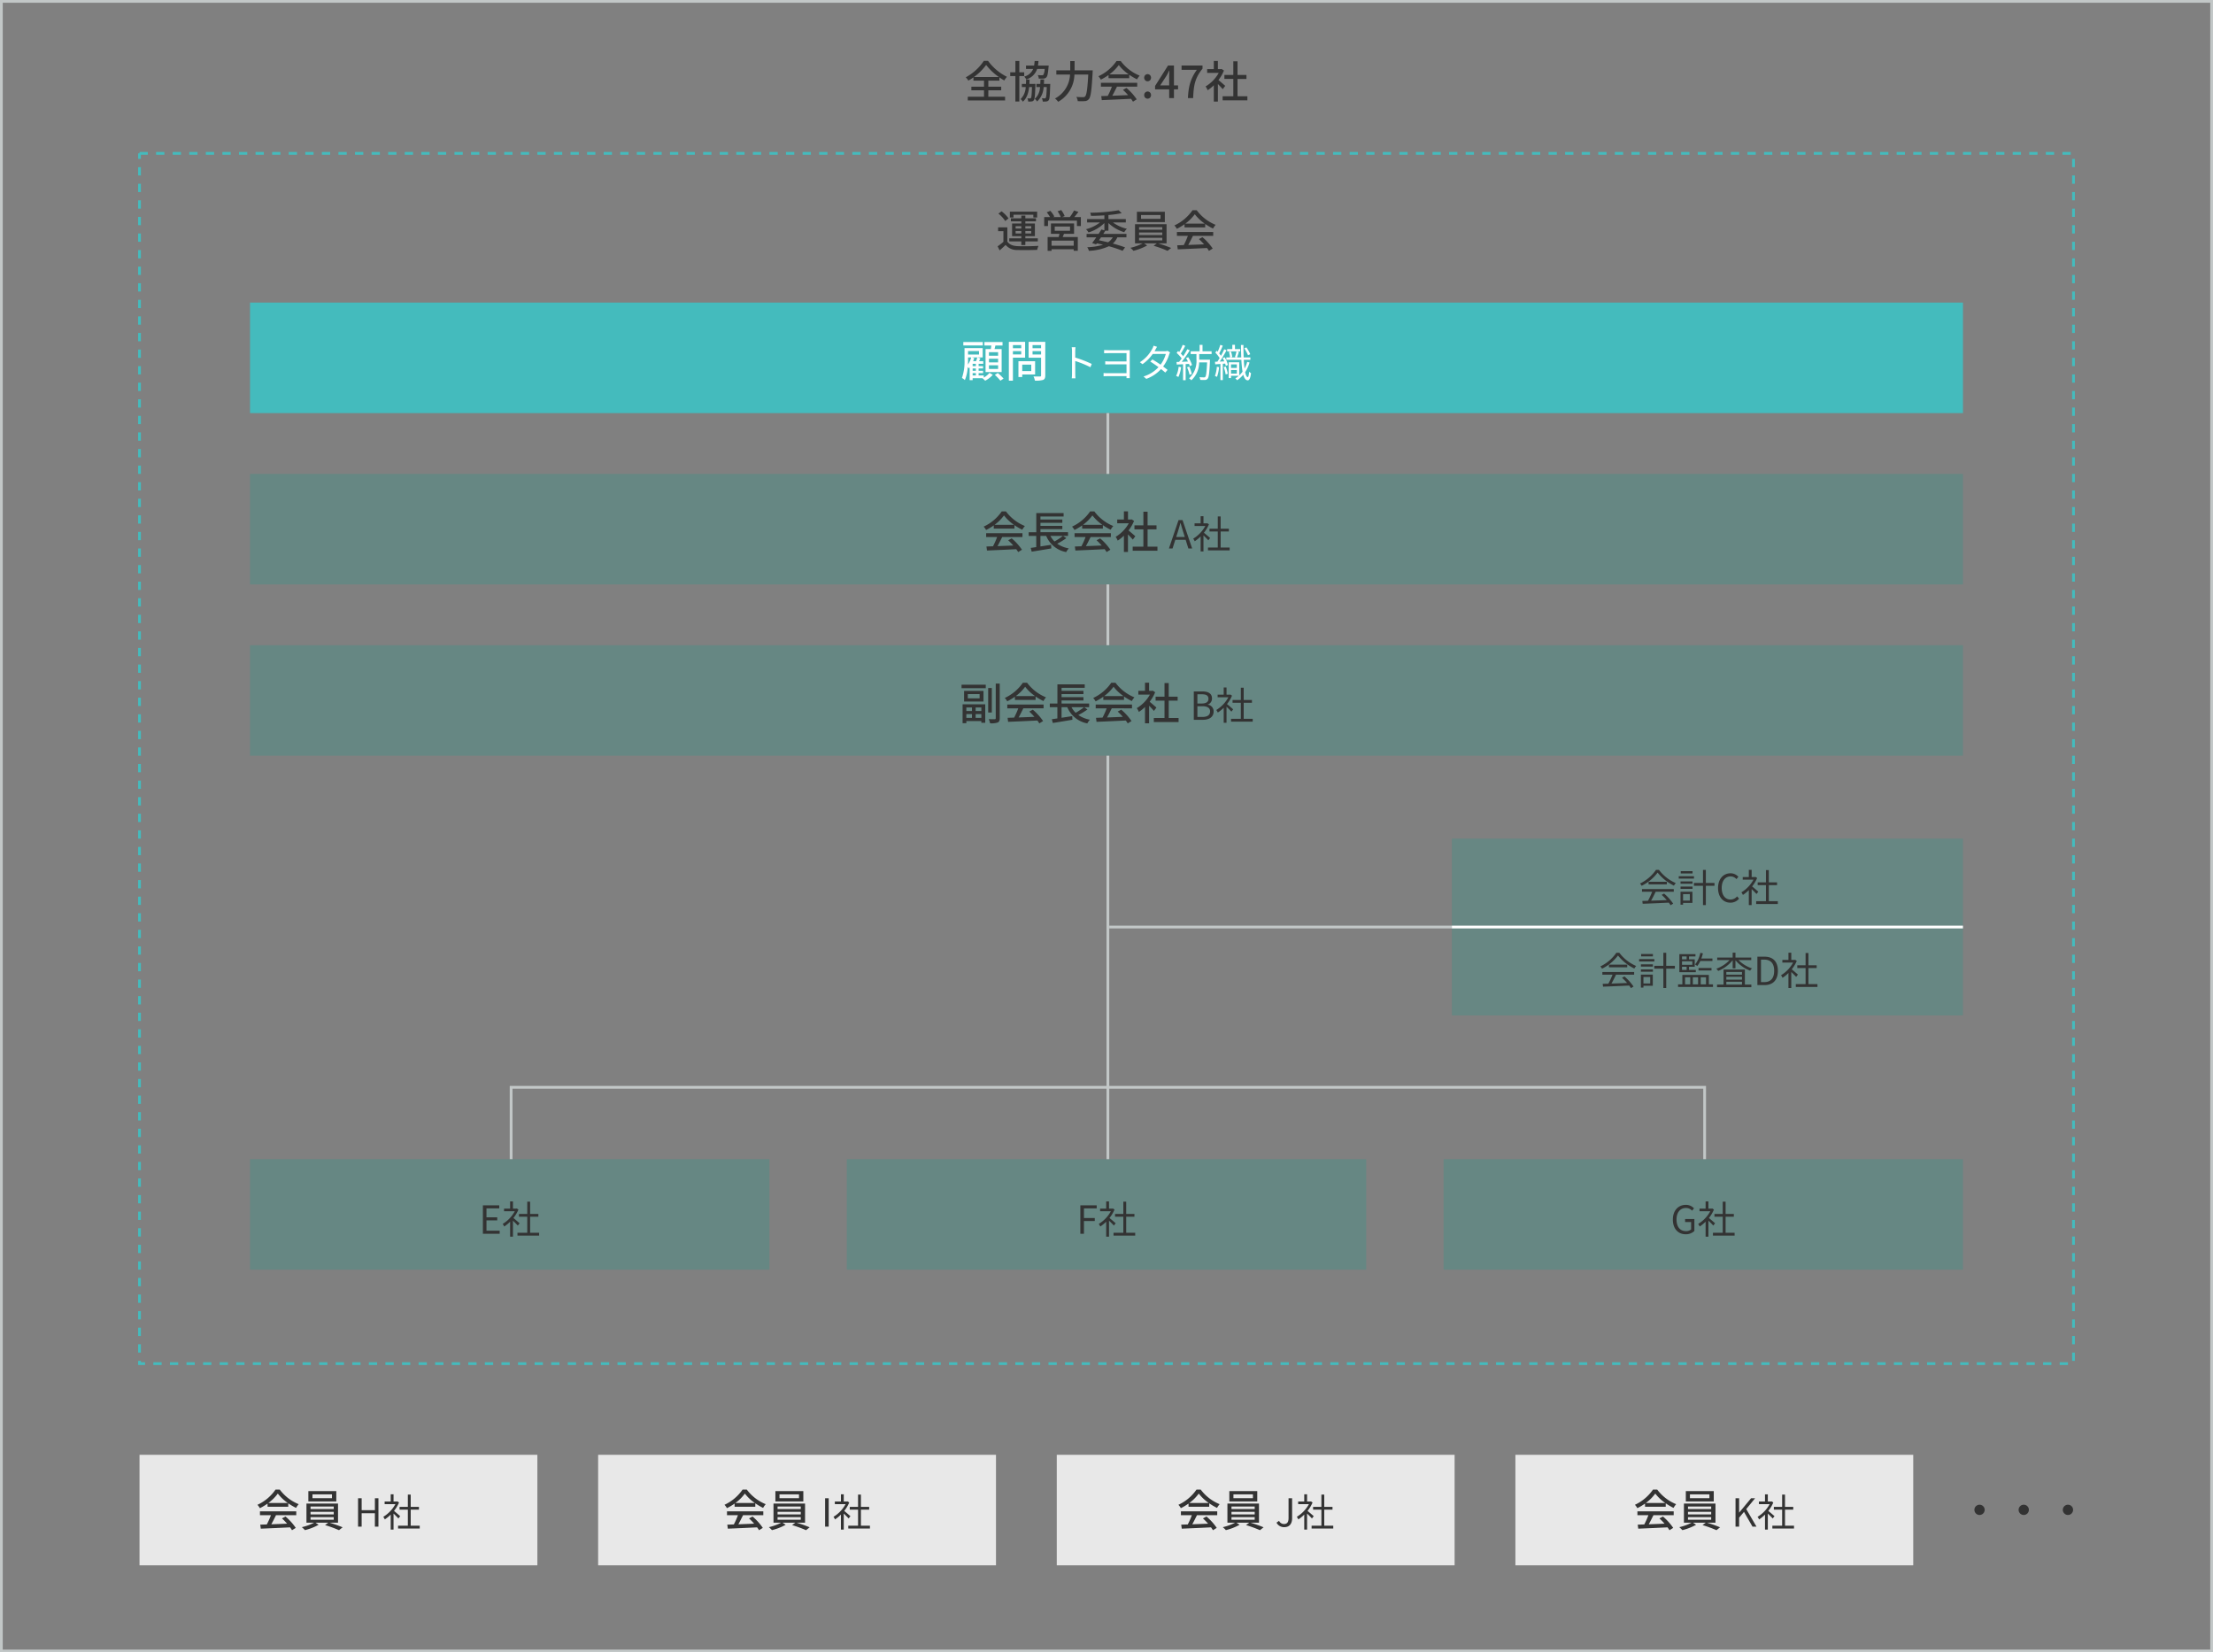 <svg xmlns="http://www.w3.org/2000/svg" width="801" height="598" viewBox="0 0 801 598">
  <rect x="0" y="0" width="801" height="598" fill="#808080" stroke="none"/>
  <g id="グループ_8012" data-name="グループ 8012" transform="translate(-20158.5 12976.5)">
    <rect id="長方形_4232" data-name="長方形 4232" width="620" height="40" transform="translate(20249 -12867)" fill="#44bbbd"/>
    <path id="パス_6777" data-name="パス 6777" d="M-39.232-7.76h-3.312V-9.04h3.312Zm0,2.4h-3.312V-6.672h3.312Zm0,2.384h-3.312V-4.3h3.312Zm-4.544-7.2V-1.84h5.824v-8.336h-2.576c.112-.4.208-.848.32-1.28h2.576V-12.72h-6.56v1.264h2.5c-.048.416-.112.864-.176,1.28Zm-.992-2.544h-7.056v1.232h7.056Zm-3.68,11.248h1.168v.848h-1.168Zm-.24-5.664h1.92A12.637,12.637,0,0,1-47.2-5.808h-1.072a10.438,10.438,0,0,0,.4-1.12Zm-1.424,0h1.152a9.067,9.067,0,0,1-1.2,2.576c.032-.672.048-1.312.048-1.872Zm3.968-2.32v1.264h-3.968V-9.456ZM-47.28-4h-1.168v-.832h1.168Zm0,1.68h-1.168v-.832h1.168Zm2.864,1.7h-1.872v-.848h1.616V-2.32h-1.616v-.832h1.616V-4h-1.616v-.832h1.68v-.976h-1.52c.16-.32.336-.672.512-1.008l-1.1-.32h1.9v-3.392h-6.576v4.1A18.369,18.369,0,0,1-52.32.288a4.581,4.581,0,0,1,1.056.768,14.472,14.472,0,0,0,1.04-4.7,5.435,5.435,0,0,1,.432.432c.08-.1.176-.208.256-.32V1.072h1.088v-.7h3.6l-.032.016a10.67,10.67,0,0,1,.96.9A9.994,9.994,0,0,0-41.152-.848l-1.2-.7a7.8,7.8,0,0,1-2.064,1.7Zm4-.208A17.274,17.274,0,0,1-38.4,1.28l1.136-.768A16.769,16.769,0,0,0-39.344-1.5ZM-30.864-11.6v1.12h-3.008V-11.6Zm-3.008,3.376v-1.2h3.008v1.2Zm4.416,1.168v-5.728h-5.888V1.264h1.472v-8.32Zm2.224,2.528v2.32H-30.5v-2.32ZM-25.84-.976v-4.8h-6.032V-.048H-30.5V-.976Zm-.928-7.232V-9.424h3.088v1.216Zm3.088-3.408v1.136h-3.088v-1.136Zm1.52-1.168h-6.032V-7.04h4.512v6.4c0,.288-.08.384-.384.4-.32,0-1.36.016-2.368-.032a5.169,5.169,0,0,1,.512,1.52A9.193,9.193,0,0,0-22.944.992c.576-.256.784-.72.784-1.616Zm9.678,11.552A12.336,12.336,0,0,1-12.58.42h1.358c-.056-.462-.084-1.218-.084-1.652,0-.406,0-2.52-.014-4.62A36.7,36.7,0,0,1-5.818-3.6l.476-1.19A44.746,44.746,0,0,0-11.32-7.1V-9.38c0-.42.056-1.022.1-1.456h-1.372a8.836,8.836,0,0,1,.112,1.456Zm11.62-8.6v1.176C-.54-8.666.454-8.694.9-8.694H7.244v3H1.07a14.528,14.528,0,0,1-1.526-.07V-4.62c.336,0,.938-.014,1.54-.014h6.16v3.192H.342c-.6,0-1.12-.028-1.4-.056v1.19C-.778-.336-.2-.364.356-.364H7.244c0,.294,0,.546-.014.714h1.2c0-.238-.014-.546-.014-.84V-8.946c0-.35,0-.644.014-.84-.238.014-.6.028-.994.028H.9C.454-9.758-.526-9.786-.862-9.828ZM18.3-10.99,17.03-11.4a5.056,5.056,0,0,1-.448,1.106,12.829,12.829,0,0,1-4.494,4.872l.938.728a15.272,15.272,0,0,0,3.71-3.71h4.732a11.7,11.7,0,0,1-1.9,3.878c-.98-.686-2.03-1.358-2.954-1.89l-.756.77c.9.56,1.96,1.288,2.968,2.016A12.281,12.281,0,0,1,13.4-.252l1.008.868A13.285,13.285,0,0,0,19.746-2.94c.574.462,1.106.9,1.526,1.274l.826-.966C21.65-3,21.09-3.43,20.5-3.864a14.092,14.092,0,0,0,2.184-4.354,4.6,4.6,0,0,1,.336-.756l-.924-.56a2.79,2.79,0,0,1-.924.14H17.38a4.7,4.7,0,0,0,.294-.5C17.814-10.15,18.066-10.626,18.3-10.99Zm7.812,7.21a10.061,10.061,0,0,1-.91,3.332,3.637,3.637,0,0,1,.812.392,12.321,12.321,0,0,0,.994-3.556ZM29.868-4.8a4.831,4.831,0,0,1,.266.8L30.96-4.4a11.967,11.967,0,0,0-1.386-2.842L28.8-6.9a13.09,13.09,0,0,1,.686,1.246c-.77.028-1.54.07-2.24.1a45.217,45.217,0,0,0,2.9-4.172l-.9-.392c-.392.756-.924,1.666-1.5,2.548A9.853,9.853,0,0,0,26.9-8.54a25.192,25.192,0,0,0,1.6-2.814l-.924-.35a19.109,19.109,0,0,1-1.246,2.6c-.14-.126-.28-.252-.42-.364l-.532.686a12.718,12.718,0,0,1,1.834,2A13.748,13.748,0,0,1,26.27-5.53c-.322.014-.644.028-.924.028l.084.938,2.282-.112V1.092h.938V-4.732Zm1.008,3.654a12.128,12.128,0,0,0-.938-2.688l-.784.252a13.943,13.943,0,0,1,.9,2.716Zm2.688-7.21h4.48V-9.366h-3.29V-11.7H33.7v2.338H30.47v1.008h2.086v1.946A8.528,8.528,0,0,1,29.9.434a5.533,5.533,0,0,1,.812.686,8.8,8.8,0,0,0,2.828-6.468h2.87c-.168,3.542-.35,4.914-.644,5.236a.592.592,0,0,1-.5.182C34.992.07,34.32.056,33.62,0a2.168,2.168,0,0,1,.308.98,15.431,15.431,0,0,0,1.75.028A1.161,1.161,0,0,0,36.63.532c.434-.518.616-2.03.812-6.384,0-.126.014-.476.014-.476H33.564v-2.03Zm18.466.042a14.067,14.067,0,0,0-1.386-2.464l-.77.322a16.577,16.577,0,0,1,1.344,2.52ZM39.934-3.78a12.052,12.052,0,0,1-.686,3.332,4.022,4.022,0,0,1,.742.35,13.208,13.208,0,0,0,.756-3.528Zm2.506.154a13.826,13.826,0,0,1,.686,2.632l.77-.238a14.287,14.287,0,0,0-.728-2.618Zm-.392-3.3a9.572,9.572,0,0,1,.574,1.2L41-5.642a44.677,44.677,0,0,0,2.45-4.1l-.84-.35c-.308.7-.728,1.54-1.176,2.352-.182-.266-.406-.56-.644-.854a29.17,29.17,0,0,0,1.3-2.8l-.9-.308A19.313,19.313,0,0,1,40.242-9.2c-.126-.14-.252-.266-.378-.392l-.476.7a12.587,12.587,0,0,1,1.568,1.974c-.28.476-.56.924-.826,1.3l-.868.042.084.938c.574-.042,1.2-.084,1.89-.14V1.064H42.1V-4.844l.84-.07a6.805,6.805,0,0,1,.224.826l.784-.322A10.578,10.578,0,0,0,42.79-7.2Zm3.024,5.642v-1.3h2.1v1.3Zm2.1-3.332v1.274h-2.1V-4.62Zm3.752-.924a10.515,10.515,0,0,1-.952,2.422c-.126-.9-.21-1.974-.28-3.164h2.394V-7.14H49.65c-.056-1.372-.084-2.9-.084-4.508h-.9c.028,1.61.056,3.122.112,4.508H47.228c.238-.518.476-1.316.714-2l-.84-.21H48.39v-.812H46.5v-1.554h-.966v1.554H43.672v.812h3.374a13.9,13.9,0,0,1-.56,2.058l.574.154H44.89l.6-.154A7.275,7.275,0,0,0,45.03-9.31l-.728.168a7.881,7.881,0,0,1,.42,2H43.364v.854h5.46a35.709,35.709,0,0,0,.42,4.3,8.435,8.435,0,0,1-1.2,1.344V-5.39H44.246V.322h.826V-.5h2.814a8.5,8.5,0,0,1-1.26.952,4.871,4.871,0,0,1,.658.658A10.357,10.357,0,0,0,49.5-.882c.364,1.274.868,2,1.61,2.03.49.014.952-.546,1.2-2.6a3.156,3.156,0,0,1-.686-.518C51.54-.756,51.358,0,51.134-.014c-.392-.028-.714-.672-.952-1.792A12.152,12.152,0,0,0,51.764-5.32Z" transform="translate(20559 -12840)" fill="#fff"/>
    <rect id="長方形_4229" data-name="長方形 4229" width="620" height="40" transform="translate(20249 -12805)" fill="#00a793" opacity="0.201"/>
    <path id="パス_6778" data-name="パス 6778" d="M-40.505-8.576A15.537,15.537,0,0,0-37.1-11.968a16.022,16.022,0,0,0,3.6,3.392Zm-.3,1.376h7.488V-8.448a20.076,20.076,0,0,0,2.832,1.664,7.243,7.243,0,0,1,.944-1.344,16.084,16.084,0,0,1-6.848-5.28h-1.536a16.181,16.181,0,0,1-6.544,5.5,5.42,5.42,0,0,1,.88,1.216,19.691,19.691,0,0,0,2.784-1.664Zm-2.752,3.056h3.968A27.245,27.245,0,0,1-41.081-.8l-2.368.08.192,1.456c2.72-.112,6.784-.288,10.592-.48a10.919,10.919,0,0,1,.7,1.04L-30.6.448a20.36,20.36,0,0,0-3.712-4.112l-1.28.688a23.325,23.325,0,0,1,1.856,1.9c-1.952.08-3.936.16-5.712.224.576-1.024,1.168-2.224,1.7-3.3h7.328V-5.536H-43.561Zm27.792-.416a21.991,21.991,0,0,1-3.056,2.016A8.435,8.435,0,0,1-20.313-4.56Zm.032,0h1.808V-5.888h-9.984v-1.12h7.92V-8.192h-7.92V-9.3h7.92V-10.48h-7.92v-1.1h8.384v-1.248h-9.888v6.944h-2.752V-4.56h2.736V-.5c-.736.112-1.424.208-2,.288l.352,1.36c1.9-.3,4.592-.736,7.1-1.168l-.08-1.312-3.856.592V-4.56h2.08A9.717,9.717,0,0,0-14.585,1.3a5.148,5.148,0,0,1,.944-1.328,10.771,10.771,0,0,1-4.208-1.7,24.411,24.411,0,0,0,3.312-2.016ZM-8.5-8.576A15.537,15.537,0,0,0-5.1-11.968,16.022,16.022,0,0,0-1.5-8.576Zm-.3,1.376h7.488V-8.448A20.076,20.076,0,0,0,1.511-6.784a7.243,7.243,0,0,1,.944-1.344,16.084,16.084,0,0,1-6.848-5.28H-5.929a16.181,16.181,0,0,1-6.544,5.5,5.42,5.42,0,0,1,.88,1.216A19.691,19.691,0,0,0-8.809-8.352Zm-2.752,3.056h3.968A27.245,27.245,0,0,1-9.081-.8l-2.368.08.192,1.456C-8.537.624-4.473.448-.665.256a10.919,10.919,0,0,1,.7,1.04L1.4.448A20.36,20.36,0,0,0-2.313-3.664l-1.28.688a23.325,23.325,0,0,1,1.856,1.9c-1.952.08-3.936.16-5.712.224.576-1.024,1.168-2.224,1.7-3.3H1.575V-5.536H-11.561Zm21.984-.288c-.368-.336-1.7-1.488-2.448-2.1a14.785,14.785,0,0,0,1.984-3.44l-.832-.56-.256.048h-1.1v-2.944H6.3v2.944H3.879v1.36H8.071a13.186,13.186,0,0,1-4.752,4.9,7.026,7.026,0,0,1,.736,1.376A14.1,14.1,0,0,0,6.3-4.64v5.9H7.767V-5.1c.656.656,1.376,1.424,1.744,1.888ZM14.871-.656V-6.928H18.1v-1.44H14.871V-13.3h-1.52v4.928H10.119v1.44h3.232V-.656H9.479V.816h8.96V-.656ZM25.729-5.74c.364-1.162.7-2.268,1.022-3.472h.056c.336,1.19.658,2.31,1.036,3.472l.49,1.568H25.225ZM22.593,0h1.316L24.9-3.136h3.752L29.635,0h1.372L27.521-10.276H26.079ZM37.5-3.794c-.35-.308-1.582-1.386-2.24-1.9a12.58,12.58,0,0,0,1.82-3.052l-.588-.392-.182.042H35.1v-2.6H34.073v2.6h-2.2v.952h3.892a12.144,12.144,0,0,1-4.382,4.592,4.709,4.709,0,0,1,.546.938,13.219,13.219,0,0,0,2.142-1.75V1.064H35.1v-5.8c.63.588,1.4,1.372,1.764,1.778ZM41.311-.35V-6.16h2.982V-7.168H41.311v-4.438H40.275v4.438h-3V-6.16h3V-.35H36.733V.672h7.84V-.35Z" transform="translate(20559 -12778)" fill="#333"/>
    <rect id="長方形_4230" data-name="長方形 4230" width="620" height="40" transform="translate(20249 -12743)" fill="#00a793" opacity="0.201"/>
    <path id="パス_6779" data-name="パス 6779" d="M-48.695-4.448v1.264h-2.032V-4.448ZM-45.3-3.184h-2.064V-4.448H-45.3ZM-47.367-.7v-1.36H-45.3V-.7Zm-3.36,0v-1.36h2.032V-.7Zm-1.36,1.92h1.36V.464H-45.3v.608h1.408V-5.616h-8.192Zm6.16-8.992H-50.2V-9.3h4.272Zm-5.616-2.688v3.84h7.024v-3.84Zm-.928-.976H-43.7V-12.7h-8.768Zm10.96-.064h-1.312v8.848h1.312Zm1.424-1.6V-.592c0,.288-.112.368-.384.384-.288,0-1.2.016-2.16-.032a6.365,6.365,0,0,1,.5,1.5A6.974,6.974,0,0,0-39.383.976c.528-.24.736-.672.736-1.568V-13.1Zm7.232,4.528a15.537,15.537,0,0,0,3.408-3.392,16.022,16.022,0,0,0,3.6,3.392Zm-.3,1.376h7.488V-8.448a20.076,20.076,0,0,0,2.832,1.664,7.243,7.243,0,0,1,.944-1.344,16.084,16.084,0,0,1-6.848-5.28h-1.536a16.181,16.181,0,0,1-6.544,5.5,5.42,5.42,0,0,1,.88,1.216,19.691,19.691,0,0,0,2.784-1.664Zm-2.752,3.056h3.968A27.245,27.245,0,0,1-33.431-.8L-35.8-.72l.192,1.456c2.72-.112,6.784-.288,10.592-.48a10.919,10.919,0,0,1,.7,1.04l1.36-.848a20.36,20.36,0,0,0-3.712-4.112l-1.28.688a23.325,23.325,0,0,1,1.856,1.9c-1.952.08-3.936.16-5.712.224.576-1.024,1.168-2.224,1.7-3.3h7.328V-5.536H-35.911ZM-8.119-4.56a21.991,21.991,0,0,1-3.056,2.016A8.435,8.435,0,0,1-12.663-4.56Zm.032,0h1.808V-5.888h-9.984v-1.12h7.92V-8.192h-7.92V-9.3h7.92V-10.48h-7.92v-1.1h8.384v-1.248h-9.888v6.944h-2.752V-4.56h2.736V-.5c-.736.112-1.424.208-2,.288l.352,1.36c1.9-.3,4.592-.736,7.1-1.168l-.08-1.312-3.856.592V-4.56h2.08A9.717,9.717,0,0,0-6.935,1.3,5.148,5.148,0,0,1-5.991-.032a10.771,10.771,0,0,1-4.208-1.7A24.411,24.411,0,0,0-6.887-3.744ZM-.855-8.576a15.537,15.537,0,0,0,3.408-3.392,16.022,16.022,0,0,0,3.6,3.392Zm-.3,1.376H6.329V-8.448A20.076,20.076,0,0,0,9.161-6.784a7.243,7.243,0,0,1,.944-1.344,16.084,16.084,0,0,1-6.848-5.28H1.721A16.181,16.181,0,0,1-4.823-7.9a5.42,5.42,0,0,1,.88,1.216A19.691,19.691,0,0,0-1.159-8.352ZM-3.911-4.144H.057A27.245,27.245,0,0,1-1.431-.8L-3.8-.72-3.607.736C-.887.624,3.177.448,6.985.256a10.919,10.919,0,0,1,.7,1.04L9.049.448A20.36,20.36,0,0,0,5.337-3.664l-1.28.688a23.325,23.325,0,0,1,1.856,1.9C3.961-.992,1.977-.912.2-.848c.576-1.024,1.168-2.224,1.7-3.3H9.225V-5.536H-3.911Zm21.984-.288c-.368-.336-1.7-1.488-2.448-2.1a14.785,14.785,0,0,0,1.984-3.44l-.832-.56-.256.048h-1.1v-2.944H13.945v2.944H11.529v1.36h4.192a13.186,13.186,0,0,1-4.752,4.9,7.026,7.026,0,0,1,.736,1.376,14.1,14.1,0,0,0,2.24-1.792v5.9h1.472V-5.1c.656.656,1.376,1.424,1.744,1.888ZM22.521-.656V-6.928h3.232v-1.44H22.521V-13.3H21v4.928H17.769v1.44H21V-.656H17.129V.816h8.96V-.656ZM31.6,0h3.276c2.3,0,3.892-.994,3.892-3.01a2.368,2.368,0,0,0-2.086-2.45v-.07a2.242,2.242,0,0,0,1.5-2.226c0-1.806-1.442-2.52-3.528-2.52H31.6Zm1.3-5.894V-9.24h1.582c1.6,0,2.422.448,2.422,1.652,0,1.036-.714,1.694-2.478,1.694Zm0,4.858V-4.914h1.792c1.792,0,2.8.588,2.8,1.862,0,1.386-1.036,2.016-2.8,2.016Zm12.95-2.758c-.35-.308-1.582-1.386-2.24-1.9a12.58,12.58,0,0,0,1.82-3.052l-.588-.392-.182.042H43.445v-2.6H42.423v2.6h-2.2v.952h3.892a12.144,12.144,0,0,1-4.382,4.592,4.709,4.709,0,0,1,.546.938,13.219,13.219,0,0,0,2.142-1.75V1.064h1.022v-5.8c.63.588,1.4,1.372,1.764,1.778ZM49.661-.35V-6.16h2.982V-7.168H49.661v-4.438H48.625v4.438h-3V-6.16h3V-.35H45.083V.672h7.84V-.35Z" transform="translate(20559 -12716)" fill="#333"/>
    <rect id="長方形_4231" data-name="長方形 4231" width="188" height="40" transform="translate(20465 -12557)" fill="#00a793" opacity="0.201"/>
    <path id="パス_6782" data-name="パス 6782" d="M-9.464,0h1.3V-4.606h3.92V-5.7h-3.92V-9.17h4.62v-1.106H-9.464ZM3.318-3.794C2.968-4.1,1.736-5.18,1.078-5.7A12.58,12.58,0,0,0,2.9-8.75L2.31-9.142,2.128-9.1H.91v-2.6H-.112v2.6h-2.2v.952H1.582A12.144,12.144,0,0,1-2.8-3.556a4.709,4.709,0,0,1,.546.938A13.22,13.22,0,0,0-.112-4.368V1.064H.91v-5.8c.63.588,1.4,1.372,1.764,1.778ZM7.126-.35V-6.16h2.982V-7.168H7.126v-4.438H6.09v4.438h-3V-6.16h3V-.35H2.548V.672h7.84V-.35Z" transform="translate(20559 -12530)" fill="#333"/>
    <rect id="長方形_4234" data-name="長方形 4234" width="188" height="40" transform="translate(20249 -12557)" fill="#00a793" opacity="0.201"/>
    <path id="パス_6783" data-name="パス 6783" d="M-9.716,0H-3.64V-1.106H-8.414V-4.844h3.892V-5.95H-8.414V-9.17h4.62v-1.106H-9.716ZM3.57-3.794C3.22-4.1,1.988-5.18,1.33-5.7A12.58,12.58,0,0,0,3.15-8.75l-.588-.392L2.38-9.1H1.162v-2.6H.14v2.6h-2.2v.952H1.834A12.144,12.144,0,0,1-2.548-3.556,4.709,4.709,0,0,1-2-2.618,13.22,13.22,0,0,0,.14-4.368V1.064H1.162v-5.8c.63.588,1.4,1.372,1.764,1.778ZM7.378-.35V-6.16H10.36V-7.168H7.378v-4.438H6.342v4.438h-3V-6.16h3V-.35H2.8V.672h7.84V-.35Z" transform="translate(20343 -12530)" fill="#333"/>
    <rect id="長方形_4224" data-name="長方形 4224" width="188" height="40" transform="translate(20681 -12557)" fill="#00a793" opacity="0.201"/>
    <path id="パス_6781" data-name="パス 6781" d="M-6.391.182a4.407,4.407,0,0,0,3.178-1.19V-5.32h-3.36v1.078H-4.4v2.688a2.815,2.815,0,0,1-1.848.6c-2.212,0-3.43-1.624-3.43-4.214,0-2.562,1.344-4.158,3.4-4.158a2.878,2.878,0,0,1,2.226.98l.7-.84a3.906,3.906,0,0,0-2.954-1.274c-2.716,0-4.7,2.016-4.7,5.334S-9.079.182-6.391.182ZM4.277-3.794C3.927-4.1,2.695-5.18,2.037-5.7A12.58,12.58,0,0,0,3.857-8.75l-.588-.392L3.087-9.1H1.869v-2.6H.847v2.6h-2.2v.952H2.541A12.144,12.144,0,0,1-1.841-3.556a4.709,4.709,0,0,1,.546.938A13.22,13.22,0,0,0,.847-4.368V1.064H1.869v-5.8c.63.588,1.4,1.372,1.764,1.778ZM8.085-.35V-6.16h2.982V-7.168H8.085v-4.438H7.049v4.438h-3V-6.16h3V-.35H3.507V.672h7.84V-.35Z" transform="translate(20775 -12530)" fill="#333"/>
    <rect id="長方形_4225" data-name="長方形 4225" width="144" height="40" transform="translate(20707 -12450)" fill="#e8e8e8"/>
    <rect id="長方形_4226" data-name="長方形 4226" width="144" height="40" transform="translate(20541 -12450)" fill="#e8e8e8"/>
    <rect id="長方形_4233" data-name="長方形 4233" width="144" height="40" transform="translate(20375 -12450)" fill="#e8e8e8"/>
    <rect id="長方形_4235" data-name="長方形 4235" width="144" height="40" transform="translate(20209 -12450)" fill="#e8e8e8"/>
    <path id="パス_6787" data-name="パス 6787" d="M-24.778-8.576a15.537,15.537,0,0,0,3.408-3.392,16.022,16.022,0,0,0,3.6,3.392Zm-.3,1.376h7.488V-8.448a20.076,20.076,0,0,0,2.832,1.664,7.243,7.243,0,0,1,.944-1.344,16.084,16.084,0,0,1-6.848-5.28H-22.2a16.181,16.181,0,0,1-6.544,5.5,5.42,5.42,0,0,1,.88,1.216,19.691,19.691,0,0,0,2.784-1.664Zm-2.752,3.056h3.968A27.245,27.245,0,0,1-25.354-.8l-2.368.08L-27.53.736c2.72-.112,6.784-.288,10.592-.48a10.919,10.919,0,0,1,.7,1.04l1.36-.848a20.36,20.36,0,0,0-3.712-4.112l-1.28.688a23.325,23.325,0,0,1,1.856,1.9c-1.952.08-3.936.16-5.712.224.576-1.024,1.168-2.224,1.7-3.3H-14.7V-5.536H-27.834ZM-1.77-10.3H-8.826V-11.68H-1.77ZM-.2-12.864H-10.314V-9.12H-.2ZM-9.53-3.44h8.4V-2.5h-8.4Zm0-1.92h8.4v.928h-8.4Zm0-1.92h8.4v.912h-8.4ZM.422-1.44V-8.352H-11V-1.44h2.8A18.734,18.734,0,0,1-12.682.192a8.964,8.964,0,0,1,1.12,1.072A20.145,20.145,0,0,0-6.6-.672L-7.754-1.44h4.672l-1.184.88A42.588,42.588,0,0,1,.774,1.28L2.086.24A47.7,47.7,0,0,0-2.682-1.44ZM7.678,0h1.3V-3.248l1.764-2.1L13.824,0h1.442l-3.71-6.356,3.206-3.92H13.306L9.022-5.11H8.98v-5.166h-1.3Zm14.1-3.794c-.35-.308-1.582-1.386-2.24-1.9a12.58,12.58,0,0,0,1.82-3.052l-.588-.392-.182.042H19.368v-2.6H18.346v2.6h-2.2v.952H20.04a12.144,12.144,0,0,1-4.382,4.592,4.709,4.709,0,0,1,.546.938,13.22,13.22,0,0,0,2.142-1.75V1.064h1.022v-5.8c.63.588,1.4,1.372,1.764,1.778ZM25.584-.35V-6.16h2.982V-7.168H25.584v-4.438H24.548v4.438h-3V-6.16h3V-.35H21.006V.672h7.84V-.35Z" transform="translate(20779 -12424)" fill="#333"/>
    <path id="パス_6788" data-name="パス 6788" d="M-16-7.936A1.857,1.857,0,0,0-17.856-6.08,1.857,1.857,0,0,0-16-4.224,1.857,1.857,0,0,0-14.144-6.08,1.857,1.857,0,0,0-16-7.936Zm16,0A1.857,1.857,0,0,0-1.856-6.08,1.857,1.857,0,0,0,0-4.224,1.857,1.857,0,0,0,1.856-6.08,1.857,1.857,0,0,0,0-7.936Zm16,0A1.857,1.857,0,0,0,14.144-6.08,1.857,1.857,0,0,0,16-4.224,1.857,1.857,0,0,0,17.856-6.08,1.857,1.857,0,0,0,16-7.936Z" transform="translate(20891 -12424)" fill="#333"/>
    <path id="パス_6786" data-name="パス 6786" d="M-24.008-8.576A15.537,15.537,0,0,0-20.6-11.968,16.022,16.022,0,0,0-17-8.576Zm-.3,1.376h7.488V-8.448a20.076,20.076,0,0,0,2.832,1.664,7.243,7.243,0,0,1,.944-1.344,16.084,16.084,0,0,1-6.848-5.28h-1.536a16.181,16.181,0,0,1-6.544,5.5,5.42,5.42,0,0,1,.88,1.216,19.691,19.691,0,0,0,2.784-1.664Zm-2.752,3.056H-23.1A27.245,27.245,0,0,1-24.584-.8l-2.368.08L-26.76.736c2.72-.112,6.784-.288,10.592-.48a10.919,10.919,0,0,1,.7,1.04L-14.1.448a20.36,20.36,0,0,0-3.712-4.112l-1.28.688a23.325,23.325,0,0,1,1.856,1.9c-1.952.08-3.936.16-5.712.224.576-1.024,1.168-2.224,1.7-3.3h7.328V-5.536H-27.064ZM-1-10.3H-8.056V-11.68H-1Zm1.568-2.56H-9.544V-9.12H.568ZM-8.76-3.44h8.4V-2.5h-8.4Zm0-1.92h8.4v.928h-8.4Zm0-1.92h8.4v.912h-8.4ZM1.192-1.44V-8.352H-10.232V-1.44h2.8A18.734,18.734,0,0,1-11.912.192a8.964,8.964,0,0,1,1.12,1.072A20.145,20.145,0,0,0-5.832-.672L-6.984-1.44h4.672L-3.5-.56a42.588,42.588,0,0,1,5.04,1.84L2.856.24A47.7,47.7,0,0,0-1.912-1.44ZM10.366.182c2,0,2.814-1.428,2.814-3.192v-7.266H11.892v7.14c0,1.554-.546,2.184-1.652,2.184A1.939,1.939,0,0,1,8.462-2.1l-.924.658A3.026,3.026,0,0,0,10.366.182Zm10.64-3.976c-.35-.308-1.582-1.386-2.24-1.9a12.58,12.58,0,0,0,1.82-3.052L20-9.142l-.182.042H18.6v-2.6H17.576v2.6h-2.2v.952H19.27a12.144,12.144,0,0,1-4.382,4.592,4.709,4.709,0,0,1,.546.938,13.22,13.22,0,0,0,2.142-1.75V1.064H18.6v-5.8c.63.588,1.4,1.372,1.764,1.778ZM24.814-.35V-6.16H27.8V-7.168H24.814v-4.438H23.778v4.438h-3V-6.16h3V-.35H20.236V.672h7.84V-.35Z" transform="translate(20613 -12424)" fill="#333"/>
    <path id="パス_6785" data-name="パス 6785" d="M-22.307-8.576A15.537,15.537,0,0,0-18.9-11.968a16.022,16.022,0,0,0,3.6,3.392Zm-.3,1.376h7.488V-8.448a20.076,20.076,0,0,0,2.832,1.664,7.243,7.243,0,0,1,.944-1.344,16.084,16.084,0,0,1-6.848-5.28h-1.536a16.181,16.181,0,0,1-6.544,5.5,5.42,5.42,0,0,1,.88,1.216,19.691,19.691,0,0,0,2.784-1.664Zm-2.752,3.056H-21.4A27.245,27.245,0,0,1-22.883-.8l-2.368.08.192,1.456c2.72-.112,6.784-.288,10.592-.48a10.919,10.919,0,0,1,.7,1.04L-12.4.448a20.36,20.36,0,0,0-3.712-4.112l-1.28.688a23.325,23.325,0,0,1,1.856,1.9c-1.952.08-3.936.16-5.712.224.576-1.024,1.168-2.224,1.7-3.3h7.328V-5.536H-25.363ZM.7-10.3H-6.355V-11.68H.7Zm1.568-2.56H-7.843V-9.12H2.269ZM-7.059-3.44h8.4V-2.5h-8.4Zm0-1.92h8.4v.928h-8.4Zm0-1.92h8.4v.912h-8.4ZM2.893-1.44V-8.352H-8.531V-1.44h2.8A18.734,18.734,0,0,1-10.211.192a8.964,8.964,0,0,1,1.12,1.072A20.145,20.145,0,0,0-4.131-.672L-5.283-1.44H-.611L-1.8-.56a42.588,42.588,0,0,1,5.04,1.84L4.557.24A47.7,47.7,0,0,0-.211-1.44ZM10.149,0h1.3V-10.276h-1.3Zm9.156-3.794c-.35-.308-1.582-1.386-2.24-1.9a12.58,12.58,0,0,0,1.82-3.052L18.3-9.142l-.182.042H16.9v-2.6H15.875v2.6h-2.2v.952h3.892a12.144,12.144,0,0,1-4.382,4.592,4.709,4.709,0,0,1,.546.938,13.22,13.22,0,0,0,2.142-1.75V1.064H16.9v-5.8c.63.588,1.4,1.372,1.764,1.778ZM23.113-.35V-6.16h2.982V-7.168H23.113v-4.438H22.077v4.438h-3V-6.16h3V-.35H18.535V.672h7.84V-.35Z" transform="translate(20447 -12424)" fill="#333"/>
    <path id="パス_6784" data-name="パス 6784" d="M-25.352-8.576a15.537,15.537,0,0,0,3.408-3.392,16.022,16.022,0,0,0,3.6,3.392Zm-.3,1.376h7.488V-8.448a20.076,20.076,0,0,0,2.832,1.664,7.243,7.243,0,0,1,.944-1.344,16.084,16.084,0,0,1-6.848-5.28h-1.536A16.181,16.181,0,0,1-29.32-7.9a5.42,5.42,0,0,1,.88,1.216,19.691,19.691,0,0,0,2.784-1.664Zm-2.752,3.056h3.968A27.245,27.245,0,0,1-25.928-.8L-28.3-.72-28.1.736c2.72-.112,6.784-.288,10.592-.48a10.919,10.919,0,0,1,.7,1.04l1.36-.848A20.36,20.36,0,0,0-19.16-3.664l-1.28.688a23.325,23.325,0,0,1,1.856,1.9c-1.952.08-3.936.16-5.712.224.576-1.024,1.168-2.224,1.7-3.3h7.328V-5.536H-28.408ZM-2.344-10.3H-9.4V-11.68h7.056Zm1.568-2.56H-10.888V-9.12H-.776ZM-10.1-3.44h8.4V-2.5h-8.4Zm0-1.92h8.4v.928h-8.4Zm0-1.92h8.4v.912h-8.4ZM-.152-1.44V-8.352H-11.576V-1.44h2.8A18.734,18.734,0,0,1-13.256.192a8.964,8.964,0,0,1,1.12,1.072A20.145,20.145,0,0,0-7.176-.672L-8.328-1.44h4.672L-4.84-.56A42.588,42.588,0,0,1,.2,1.28L1.512.24A47.7,47.7,0,0,0-3.256-1.44ZM7.1,0h1.3V-4.844h4.788V0h1.288V-10.276H13.194v4.312H8.406v-4.312H7.1ZM22.35-3.794C22-4.1,20.768-5.18,20.11-5.7A12.58,12.58,0,0,0,21.93-8.75l-.588-.392L21.16-9.1H19.942v-2.6H18.92v2.6h-2.2v.952h3.892a12.144,12.144,0,0,1-4.382,4.592,4.709,4.709,0,0,1,.546.938,13.22,13.22,0,0,0,2.142-1.75V1.064h1.022v-5.8c.63.588,1.4,1.372,1.764,1.778ZM26.158-.35V-6.16H29.14V-7.168H26.158v-4.438H25.122v4.438h-3V-6.16h3V-.35H21.58V.672h7.84V-.35Z" transform="translate(20281 -12424)" fill="#333"/>
    <rect id="長方形_4227" data-name="長方形 4227" width="185" height="64" transform="translate(20684 -12673)" fill="#00a793" opacity="0.196"/>
    <path id="パス_6780" data-name="パス 6780" d="M-24.178-3.766H-20.5A26.422,26.422,0,0,1-22.008-.5c-.756.028-1.456.042-2.058.056l.14,1.022c2.394-.084,6.02-.238,9.45-.406a8.76,8.76,0,0,1,.644.938l.938-.574a18.645,18.645,0,0,0-3.29-3.654l-.882.476a21.516,21.516,0,0,1,1.848,1.89c-1.96.084-3.934.154-5.67.21.56-.98,1.162-2.184,1.652-3.22h6.566v-.966H-24.178Zm2.38-3.626v.952h6.622v-.952Zm2.688-4.3a14.707,14.707,0,0,1-5.8,4.942,3.271,3.271,0,0,1,.6.826A16.014,16.014,0,0,0-18.522-10.7a17.162,17.162,0,0,0,5.908,4.718,5.577,5.577,0,0,1,.672-.924,15.083,15.083,0,0,1-6.1-4.788Zm13.23.462h-4.27v.84h4.27Zm.518,1.834h-5.516v.854h5.516Zm-1.5,6.468V-.574H-9.31V-2.926Zm.938-.854h-4.312V.91h.924V.266h3.388Zm-4.3-1.036h4.34v-.84h-4.34Zm0-1.862h4.34V-7.5h-4.34Zm12.292-.28H-1.064v-4.718H-2.1v4.718H-5.376v1.022H-2.1v7h1.036v-7H2.072ZM7.812.182a3.967,3.967,0,0,0,3.15-1.47L10.248-2.1A3.119,3.119,0,0,1,7.868-.952c-1.96,0-3.192-1.624-3.192-4.214,0-2.562,1.288-4.158,3.234-4.158a2.8,2.8,0,0,1,2.1.98l.7-.84A3.8,3.8,0,0,0,7.9-10.458c-2.6,0-4.55,2.016-4.55,5.334S5.264.182,7.812.182ZM17.92-3.794c-.35-.308-1.582-1.386-2.24-1.9A12.58,12.58,0,0,0,17.5-8.75l-.588-.392L16.73-9.1H15.512v-2.6H14.49v2.6h-2.2v.952h3.892A12.144,12.144,0,0,1,11.8-3.556a4.709,4.709,0,0,1,.546.938,13.22,13.22,0,0,0,2.142-1.75V1.064h1.022v-5.8c.63.588,1.4,1.372,1.764,1.778ZM21.728-.35V-6.16H24.71V-7.168H21.728v-4.438H20.692v4.438h-3V-6.16h3V-.35H17.15V.672h7.84V-.35ZM-38.521,26.234h3.682A26.422,26.422,0,0,1-36.351,29.5c-.756.028-1.456.042-2.058.056l.14,1.022c2.394-.084,6.02-.238,9.45-.406a8.759,8.759,0,0,1,.644.938l.938-.574a18.646,18.646,0,0,0-3.29-3.654l-.882.476a21.516,21.516,0,0,1,1.848,1.89c-1.96.084-3.934.154-5.67.21.56-.98,1.162-2.184,1.652-3.22h6.566v-.966H-38.521Zm2.38-3.626v.952h6.622v-.952Zm2.688-4.3a14.708,14.708,0,0,1-5.8,4.942,3.271,3.271,0,0,1,.6.826A16.014,16.014,0,0,0-32.865,19.3a17.162,17.162,0,0,0,5.908,4.718,5.577,5.577,0,0,1,.672-.924,15.083,15.083,0,0,1-6.1-4.788Zm13.23.462h-4.27v.84h4.27Zm.518,1.834h-5.516v.854H-19.7Zm-1.5,6.468v2.352h-2.45V27.074Zm.938-.854h-4.312v4.69h.924v-.644h3.388Zm-4.3-1.036h4.34v-.84h-4.34Zm0-1.862h4.34V22.5h-4.34Zm12.292-.28h-3.136V18.324h-1.036v4.718h-3.276v1.022h3.276v7h1.036v-7h3.136Zm13.594-1.75v-.91H-2.695a15.712,15.712,0,0,0,.56-1.848l-.924-.2a9.78,9.78,0,0,1-1.9,4.2,5.979,5.979,0,0,1,.784.574,9.366,9.366,0,0,0,1.106-1.82Zm-.336,3.43v-.9h-4.7v.9ZM-9.695,23.378h1.68V24.5h-1.68Zm1.68-3.738v1.036h-1.68V19.64Zm2.058,3.024H-9.695V21.4h3.738ZM-4.7,24.5H-7.161v-1.12h2.072v-2.7H-7.161V19.64h2.338v-.826h-5.824v6.524H-4.7Zm-3.892,2.674h1.876v2.576H-8.589Zm4.718,0v2.576h-1.9V27.172Zm2.87,0v2.576H-2.919V27.172ZM.021,29.748v-3.43h-9.59v3.43h-1.554v.924H1.519v-.924Zm6.328-.938h5.67v1.022H6.349Zm5.67-3.556v.994H6.349v-.994Zm0,2.786H6.349V27.018h5.67Zm1.05-3.668H5.341v5.46H2.989v.938H15.407v-.938H13.069Zm2.3-3.4v-.924H9.653V18.282H8.645v1.764h-5.6v.924h4.48a12.179,12.179,0,0,1-4.788,3.108,3.987,3.987,0,0,1,.658.812A13.077,13.077,0,0,0,8.645,21v2.94H9.653V21.012a12.809,12.809,0,0,0,5.306,3.78,3.222,3.222,0,0,1,.686-.826,12.465,12.465,0,0,1-4.9-3ZM17.591,30h2.632c3.094,0,4.788-1.918,4.788-5.166s-1.694-5.11-4.844-5.11H17.591Zm1.3-1.064V20.788h1.162c2.422,0,3.612,1.442,3.612,4.046s-1.19,4.1-3.612,4.1Zm13.37-2.73c-.35-.308-1.582-1.386-2.24-1.9a12.58,12.58,0,0,0,1.82-3.052l-.588-.392-.182.042H29.855V18.3H28.833v2.6h-2.2v.952h3.892a12.144,12.144,0,0,1-4.382,4.592,4.709,4.709,0,0,1,.546.938,13.22,13.22,0,0,0,2.142-1.75v5.432h1.022v-5.8c.63.588,1.4,1.372,1.764,1.778Zm3.808,3.444V23.84h2.982V22.832H36.071V18.394H35.035v4.438h-3V23.84h3v5.81H31.493v1.022h7.84V29.65Z" transform="translate(20777 -12650)" fill="#333"/>
    <path id="長方形_4228" data-name="長方形 4228" d="M0-.5H3v1H.5V2h-1V0H0Zm6,0H9v1H6Zm6,0h3v1H12Zm6,0h3v1H18Zm6,0h3v1H24Zm6,0h3v1H30Zm6,0h3v1H36Zm6,0h3v1H42Zm6,0h3v1H48Zm6,0h3v1H54Zm6,0h3v1H60Zm6,0h3v1H66Zm6,0h3v1H72Zm6,0h3v1H78Zm6,0h3v1H84Zm6,0h3v1H90Zm6,0h3v1H96Zm6,0h3v1h-3Zm6,0h3v1h-3Zm6,0h3v1h-3Zm6,0h3v1h-3Zm6,0h3v1h-3Zm6,0h3v1h-3Zm6,0h3v1h-3Zm6,0h3v1h-3Zm6,0h3v1h-3Zm6,0h3v1h-3Zm6,0h3v1h-3Zm6,0h3v1h-3Zm6,0h3v1h-3Zm6,0h3v1h-3Zm6,0h3v1h-3Zm6,0h3v1h-3Zm6,0h3v1h-3Zm6,0h3v1h-3Zm6,0h3v1h-3Zm6,0h3v1h-3Zm6,0h3v1h-3Zm6,0h3v1h-3Zm6,0h3v1h-3Zm6,0h3v1h-3Zm6,0h3v1h-3Zm6,0h3v1h-3Zm6,0h3v1h-3Zm6,0h3v1h-3Zm6,0h3v1h-3Zm6,0h3v1h-3Zm6,0h3v1h-3Zm6,0h3v1h-3Zm6,0h3v1h-3Zm6,0h3v1h-3Zm6,0h3v1h-3Zm6,0h3v1h-3Zm6,0h3v1h-3Zm6,0h3v1h-3Zm6,0h3v1h-3Zm6,0h3v1h-3Zm6,0h3v1h-3Zm6,0h3v1h-3Zm6,0h3v1h-3Zm6,0h3v1h-3Zm6,0h3v1h-3Zm6,0h3v1h-3Zm6,0h3v1h-3Zm6,0h3v1h-3Zm6,0h3v1h-3Zm6,0h3v1h-3Zm6,0h3v1h-3Zm6,0h3v1h-3Zm6,0h3v1h-3Zm6,0h3v1h-3Zm6,0h3v1h-3Zm6,0h3v1h-3Zm6,0h3v1h-3Zm6,0h3v1h-3Zm6,0h3v1h-3Zm6,0h3v1h-3Zm6,0h3v1h-3Zm6,0h3v1h-3Zm6,0h3v1h-3Zm6,0h3v1h-3Zm6,0h3v1h-3Zm6,0h3v1h-3Zm6,0h3v1h-3Zm6,0h3v1h-3Zm6,0h3v1h-3Zm6,0h3v1h-3Zm6,0h3v1h-3Zm6,0h3v1h-3Zm6,0h3v1h-3Zm6,0h3v1h-3Zm6,0h3v1h-3Zm6,0h3v1h-3Zm6,0h3v1h-3Zm6,0h3v1h-3Zm6,0h3v1h-3Zm6,0h3v1h-3Zm6,0h3v1h-3Zm6,0h3v1h-3Zm6,0h3v1h-3Zm6,0h3v1h-3Zm6,0h3v1h-3Zm6,0h3v1h-3Zm6,0h3v1h-3Zm6,0h3v1h-3Zm6,0h3v1h-3Zm6,0h3v1h-3Zm6,0h3v1h-3Zm6,0h3v1h-3Zm6,0h3v1h-3Zm6,0h3v1h-3Zm6,0h3v1h-3Zm6,0h3v1h-3Zm6,0h3v1h-3Zm6,0h3v1h-3Zm6,0h3v1h-3Zm6,0h3v1h-3ZM699.5,2h1V5h-1ZM-.5,5h1V8h-1Zm700,3h1v3h-1ZM-.5,11h1v3h-1Zm700,3h1v3h-1ZM-.5,17h1v3h-1Zm700,3h1v3h-1ZM-.5,23h1v3h-1Zm700,3h1v3h-1ZM-.5,29h1v3h-1Zm700,3h1v3h-1ZM-.5,35h1v3h-1Zm700,3h1v3h-1ZM-.5,41h1v3h-1Zm700,3h1v3h-1ZM-.5,47h1v3h-1Zm700,3h1v3h-1ZM-.5,53h1v3h-1Zm700,3h1v3h-1ZM-.5,59h1v3h-1Zm700,3h1v3h-1ZM-.5,65h1v3h-1Zm700,3h1v3h-1ZM-.5,71h1v3h-1Zm700,3h1v3h-1ZM-.5,77h1v3h-1Zm700,3h1v3h-1ZM-.5,83h1v3h-1Zm700,3h1v3h-1ZM-.5,89h1v3h-1Zm700,3h1v3h-1ZM-.5,95h1v3h-1Zm700,3h1v3h-1Zm-700,3h1v3h-1Zm700,3h1v3h-1Zm-700,3h1v3h-1Zm700,3h1v3h-1Zm-700,3h1v3h-1Zm700,3h1v3h-1Zm-700,3h1v3h-1Zm700,3h1v3h-1Zm-700,3h1v3h-1Zm700,3h1v3h-1Zm-700,3h1v3h-1Zm700,3h1v3h-1Zm-700,3h1v3h-1Zm700,3h1v3h-1Zm-700,3h1v3h-1Zm700,3h1v3h-1Zm-700,3h1v3h-1Zm700,3h1v3h-1Zm-700,3h1v3h-1Zm700,3h1v3h-1Zm-700,3h1v3h-1Zm700,3h1v3h-1Zm-700,3h1v3h-1Zm700,3h1v3h-1Zm-700,3h1v3h-1Zm700,3h1v3h-1Zm-700,3h1v3h-1Zm700,3h1v3h-1Zm-700,3h1v3h-1Zm700,3h1v3h-1Zm-700,3h1v3h-1Zm700,3h1v3h-1Zm-700,3h1v3h-1Zm700,3h1v3h-1Zm-700,3h1v3h-1Zm700,3h1v3h-1Zm-700,3h1v3h-1Zm700,3h1v3h-1Zm-700,3h1v3h-1Zm700,3h1v3h-1Zm-700,3h1v3h-1Zm700,3h1v3h-1Zm-700,3h1v3h-1Zm700,3h1v3h-1Zm-700,3h1v3h-1Zm700,3h1v3h-1Zm-700,3h1v3h-1Zm700,3h1v3h-1Zm-700,3h1v3h-1Zm700,3h1v3h-1Zm-700,3h1v3h-1Zm700,3h1v3h-1Zm-700,3h1v3h-1Zm700,3h1v3h-1Zm-700,3h1v3h-1Zm700,3h1v3h-1Zm-700,3h1v3h-1Zm700,3h1v3h-1Zm-700,3h1v3h-1Zm700,3h1v3h-1Zm-700,3h1v3h-1Zm700,3h1v3h-1Zm-700,3h1v3h-1Zm700,3h1v3h-1Zm-700,3h1v3h-1Zm700,3h1v3h-1Zm-700,3h1v3h-1Zm700,3h1v3h-1Zm-700,3h1v3h-1Zm700,3h1v3h-1Zm-700,3h1v3h-1Zm700,3h1v3h-1Zm-700,3h1v3h-1Zm700,3h1v3h-1Zm-700,3h1v3h-1Zm700,3h1v3h-1Zm-700,3h1v3h-1Zm700,3h1v3h-1Zm-700,3h1v3h-1Zm700,3h1v3h-1Zm-700,3h1v3h-1Zm700,3h1v3h-1Zm-700,3h1v3h-1Zm700,3h1v3h-1Zm-700,3h1v3h-1Zm700,3h1v3h-1Zm-700,3h1v3h-1Zm700,3h1v3h-1Zm-700,3h1v3h-1Zm700,3h1v3h-1Zm-700,3h1v3h-1Zm700,3h1v3h-1Zm-700,3h1v3h-1Zm700,3h1v3h-1Zm-700,3h1v3h-1Zm700,3h1v3h-1Zm-700,3h1v3h-1Zm700,3h1v3h-1Zm-700,3h1v3h-1Zm700,3h1v3h-1Zm-700,3h1v3h-1Zm700,3h1v3h-1Zm-700,3h1v3h-1Zm700,3h1v3h-1Zm-700,3h1v3h-1Zm700,3h1v3h-1Zm-700,3h1v3h-1Zm700,3h1v3h-1Zm-700,3h1v3h-1Zm700,3h1v3h-1Zm-700,3h1v3h-1Zm700,3h1v3h-1Zm-700,3h1v.5H2v1H-.5Zm5.5.5H8v1H5Zm6,0h3v1H11Zm6,0h3v1H17Zm6,0h3v1H23Zm6,0h3v1H29Zm6,0h3v1H35Zm6,0h3v1H41Zm6,0h3v1H47Zm6,0h3v1H53Zm6,0h3v1H59Zm6,0h3v1H65Zm6,0h3v1H71Zm6,0h3v1H77Zm6,0h3v1H83Zm6,0h3v1H89Zm6,0h3v1H95Zm6,0h3v1h-3Zm6,0h3v1h-3Zm6,0h3v1h-3Zm6,0h3v1h-3Zm6,0h3v1h-3Zm6,0h3v1h-3Zm6,0h3v1h-3Zm6,0h3v1h-3Zm6,0h3v1h-3Zm6,0h3v1h-3Zm6,0h3v1h-3Zm6,0h3v1h-3Zm6,0h3v1h-3Zm6,0h3v1h-3Zm6,0h3v1h-3Zm6,0h3v1h-3Zm6,0h3v1h-3Zm6,0h3v1h-3Zm6,0h3v1h-3Zm6,0h3v1h-3Zm6,0h3v1h-3Zm6,0h3v1h-3Zm6,0h3v1h-3Zm6,0h3v1h-3Zm6,0h3v1h-3Zm6,0h3v1h-3Zm6,0h3v1h-3Zm6,0h3v1h-3Zm6,0h3v1h-3Zm6,0h3v1h-3Zm6,0h3v1h-3Zm6,0h3v1h-3Zm6,0h3v1h-3Zm6,0h3v1h-3Zm6,0h3v1h-3Zm6,0h3v1h-3Zm6,0h3v1h-3Zm6,0h3v1h-3Zm6,0h3v1h-3Zm6,0h3v1h-3Zm6,0h3v1h-3Zm6,0h3v1h-3Zm6,0h3v1h-3Zm6,0h3v1h-3Zm6,0h3v1h-3Zm6,0h3v1h-3Zm6,0h3v1h-3Zm6,0h3v1h-3Zm6,0h3v1h-3Zm6,0h3v1h-3Zm6,0h3v1h-3Zm6,0h3v1h-3Zm6,0h3v1h-3Zm6,0h3v1h-3Zm6,0h3v1h-3Zm6,0h3v1h-3Zm6,0h3v1h-3Zm6,0h3v1h-3Zm6,0h3v1h-3Zm6,0h3v1h-3Zm6,0h3v1h-3Zm6,0h3v1h-3Zm6,0h3v1h-3Zm6,0h3v1h-3Zm6,0h3v1h-3Zm6,0h3v1h-3Zm6,0h3v1h-3Zm6,0h3v1h-3Zm6,0h3v1h-3Zm6,0h3v1h-3Zm6,0h3v1h-3Zm6,0h3v1h-3Zm6,0h3v1h-3Zm6,0h3v1h-3Zm6,0h3v1h-3Zm6,0h3v1h-3Zm6,0h3v1h-3Zm6,0h3v1h-3Zm6,0h3v1h-3Zm6,0h3v1h-3Zm6,0h3v1h-3Zm6,0h3v1h-3Zm6,0h3v1h-3Zm6,0h3v1h-3Zm6,0h3v1h-3Zm6,0h3v1h-3Zm6,0h3v1h-3Zm6,0h3v1h-3Zm6,0h3v1h-3Zm6,0h3v1h-3Zm6,0h3v1h-3Zm6,0h3v1h-3Zm6,0h3v1h-3Zm6,0h3v1h-3Zm6,0h3v1h-3Zm6,0h3v1h-3Zm6,0h3v1h-3Zm6,0h3v1h-3Zm6,0h3v1h-3Zm6,0h3v1h-3Z" transform="translate(20209 -12921)" fill="#44bbbd"/>
    <path id="長方形_4223" data-name="長方形 4223" d="M-.5-.5h801v598H-.5Zm800,1H.5v596h799Z" transform="translate(20159 -12976)" fill="#c2c7c7"/>
    <path id="パス_6775" data-name="パス 6775" d="M-47.984-7.632A19.388,19.388,0,0,0-43.568-12,20.941,20.941,0,0,0-38.96-7.632Zm5.216,4.816h4.656v-1.3h-4.656V-6.32h4V-7.5a20.039,20.039,0,0,0,1.76,1.12A8.725,8.725,0,0,1-36.032-7.7a18.933,18.933,0,0,1-6.848-5.776H-44.4A18.215,18.215,0,0,1-50.944-7.52,5.863,5.863,0,0,1-50-6.32,18.881,18.881,0,0,0-48.16-7.5V-6.32h3.824v2.208h-4.576v1.3h4.576V-.5h-5.872V.848h13.5V-.5h-6.064Zm20.384-7.744a4.5,4.5,0,0,1-.5,2.176.68.68,0,0,1-.5.128c-.256,0-.864-.016-1.5-.064a2.894,2.894,0,0,1,.368,1.264,14.532,14.532,0,0,0,1.728-.016A1.355,1.355,0,0,0-21.76-7.52c.384-.4.592-1.392.784-3.712.032-.176.048-.528.048-.528h-3.888a12.856,12.856,0,0,0,.192-1.664h-1.392a12.856,12.856,0,0,1-.192,1.664h-2.928v1.2h2.592a4.8,4.8,0,0,1-3.248,2.784,3.84,3.84,0,0,1,.752,1.024A5.889,5.889,0,0,0-25.1-10.56Zm-7.408,2.592v-1.36h-1.76v-4.1h-1.424v4.1h-1.872v1.36h1.872V1.248h1.424V-7.968ZM-27.9-5.136c.032-.5.048-1.024.064-1.568H-29.1c-.016.544-.032,1.072-.064,1.568H-30.64v1.152h1.392A6.4,6.4,0,0,1-31.088.368a3.743,3.743,0,0,1,.816.928C-28.864.048-28.256-1.744-28-3.984h1.024c-.08,2.688-.176,3.68-.368,3.936a.382.382,0,0,1-.368.176A7.658,7.658,0,0,1-28.64.08a2.94,2.94,0,0,1,.3,1.168,7.06,7.06,0,0,0,1.216-.032A1.03,1.03,0,0,0-26.3.752c.336-.432.448-1.76.56-5.36.016-.16.016-.528.016-.528Zm5.248,0c.032-.512.048-1.056.064-1.616H-23.9c-.016.56-.032,1.1-.064,1.616H-25.36v1.152h1.3a6.043,6.043,0,0,1-1.9,4.272,3.308,3.308,0,0,1,.832.944,7.576,7.576,0,0,0,2.368-5.216h1.136C-21.712-1.3-21.808-.336-22-.08A.4.4,0,0,1-22.4.1a6.694,6.694,0,0,1-.992-.064,3.6,3.6,0,0,1,.32,1.216,8.212,8.212,0,0,0,1.312-.032,1.143,1.143,0,0,0,.848-.464c.32-.448.432-1.776.528-5.344.016-.176.016-.544.016-.544Zm11.1-4.9v-3.36H-13.12v3.36h-5.04v1.52h4.96A10.27,10.27,0,0,1-18.64.144a6.29,6.29,0,0,1,1.152,1.2,11.581,11.581,0,0,0,5.872-9.856h5.008C-6.88-3.28-7.216-1.088-7.76-.576a.9.9,0,0,1-.736.24c-.4,0-1.376,0-2.432-.1A3.749,3.749,0,0,1-10.4,1.1a19.056,19.056,0,0,0,2.544,0A1.946,1.946,0,0,0-6.384.368c.7-.816,1.008-3.184,1.36-9.664.016-.208.032-.736.032-.736ZM1.04-8.576a15.537,15.537,0,0,0,3.408-3.392,16.022,16.022,0,0,0,3.6,3.392ZM.736-7.2H8.224V-8.448a20.076,20.076,0,0,0,2.832,1.664A7.243,7.243,0,0,1,12-8.128a16.084,16.084,0,0,1-6.848-5.28H3.616A16.181,16.181,0,0,1-2.928-7.9a5.42,5.42,0,0,1,.88,1.216A19.691,19.691,0,0,0,.736-8.352ZM-2.016-4.144H1.952A27.245,27.245,0,0,1,.464-.8L-1.9-.72-1.712.736C1.008.624,5.072.448,8.88.256a10.919,10.919,0,0,1,.7,1.04l1.36-.848A20.36,20.36,0,0,0,7.232-3.664l-1.28.688a23.325,23.325,0,0,1,1.856,1.9c-1.952.08-3.936.16-5.712.224.576-1.024,1.168-2.224,1.7-3.3H11.12V-5.536H-2.016ZM14.88-6.08a1.234,1.234,0,0,0,1.232-1.28A1.252,1.252,0,0,0,14.88-8.672,1.252,1.252,0,0,0,13.648-7.36,1.234,1.234,0,0,0,14.88-6.08Zm0,6.288a1.224,1.224,0,0,0,1.232-1.28A1.243,1.243,0,0,0,14.88-2.384a1.243,1.243,0,0,0-1.232,1.312A1.224,1.224,0,0,0,14.88.208Zm4.56-4.8,2.32-3.552c.336-.608.656-1.216.944-1.824h.064c-.032.656-.08,1.648-.08,2.288v3.088ZM22.688,0h1.728V-3.168H25.9V-4.592H24.416v-7.2H22.272L17.584-4.4v1.232h5.1Zm6.784,0H31.36c.192-4.608.624-7.216,3.392-10.656v-1.136H27.168v1.568H32.7C30.432-7.056,29.68-4.3,29.472,0Zm13.5-4.432c-.368-.336-1.7-1.488-2.448-2.1a14.785,14.785,0,0,0,1.984-3.44l-.832-.56-.256.048h-1.1v-2.944H38.848v2.944H36.432v1.36h4.192a13.186,13.186,0,0,1-4.752,4.9,7.026,7.026,0,0,1,.736,1.376,14.1,14.1,0,0,0,2.24-1.792v5.9H40.32V-5.1c.656.656,1.376,1.424,1.744,1.888ZM47.424-.656V-6.928h3.232v-1.44H47.424V-13.3H45.9v4.928H42.672v1.44H45.9V-.656H42.032V.816h8.96V-.656Z" transform="translate(20559 -12941)" fill="#333"/>
    <path id="パス_6776" data-name="パス 6776" d="M-33.664-11.792h7.184v1.008H-25.1V-12.9h-9.872v2.112h1.312Zm.768,6.8v-.9h2.064v.9Zm0-2.656h2.064v.864H-32.9Zm5.648,0v.864h-2.128v-.864Zm0,2.656h-2.128v-.9h2.128ZM-30.832-.816h1.456V-2.128h4.512v-1.12h-4.512v-.784h3.456V-8.608h-3.456v-.8h3.84V-10.48h-3.84v-.992h-1.456v.992h-3.776v1.072h3.776v.8h-3.344v4.576h3.344v.784H-35.2v1.12h4.368Zm-4.624-9.648a11.894,11.894,0,0,0-2.528-2.56l-1.136.832A11.424,11.424,0,0,1-36.656-9.52Zm-.432,3.248h-3.344V-5.84h1.92v3.856a22.062,22.062,0,0,1-2.1,1.632l.736,1.472c.784-.688,1.488-1.328,2.16-1.984A5.332,5.332,0,0,0-32.176.976c1.856.064,5.248.032,7.088-.048a6.48,6.48,0,0,1,.48-1.456c-2.032.144-5.744.192-7.552.112C-33.936-.5-35.2-.992-35.888-2.1Zm24.016,6.64h-8.016v-1.84h8.016ZM-18.736-7.52H-13.2v1.536h-5.536Zm6.992,2.656v-3.76h-8.368v3.76h3.1c-.1.368-.192.784-.3,1.152h-4V1.28h1.424V.7h8.016v.56h1.488V-3.712h-5.472c.144-.352.3-.752.464-1.152Zm.08-6.064c.48-.56,1.008-1.232,1.5-1.888l-1.584-.5a16.731,16.731,0,0,1-1.536,2.384h-2.8l.944-.368a9.629,9.629,0,0,0-1.248-2.176l-1.3.448a11.316,11.316,0,0,1,1.136,2.1h-2.832l.5-.224A9.923,9.923,0,0,0-20.336-13.2l-1.3.544a10.827,10.827,0,0,1,1.2,1.728h-2.112V-7.7h1.376V-9.664H-10.7V-7.7H-9.28v-3.232ZM2.272-3.616a5.554,5.554,0,0,1-1.7,1.808C-.5-2.064-1.616-2.32-2.72-2.544c.256-.352.5-.7.736-1.072ZM.7-6V-8.768a14.261,14.261,0,0,0,5.712,3.3A6.534,6.534,0,0,1,7.376-6.7a13.955,13.955,0,0,1-5.04-2.288H6.992v-1.216H.7V-11.68a41.817,41.817,0,0,0,4.8-.672L4.4-13.408a65.634,65.634,0,0,1-10.3.9,5.677,5.677,0,0,1,.3,1.136c1.536-.016,3.2-.08,4.832-.192v1.36H-7.024v1.216h4.656A13.663,13.663,0,0,1-7.424-6.544a5,5,0,0,1,.912,1.168A14.281,14.281,0,0,0-.768-8.768v2.624l-1.088-.3c-.288.5-.64,1.04-1.008,1.6H-7.2v1.232h3.5c-.528.768-1.056,1.5-1.488,2.08l1.408.464L-3.5-1.44c.768.16,1.52.336,2.256.512a21.712,21.712,0,0,1-5.728.9,4.151,4.151,0,0,1,.592,1.3A19.238,19.238,0,0,0,.864-.384a44.819,44.819,0,0,1,4.96,1.648L6.72.032C5.552-.416,4-.9,2.288-1.36A6.539,6.539,0,0,0,3.936-3.616h3.28V-4.848H-1.168c.256-.4.512-.784.736-1.152Zm18.848-4.3H12.5V-11.68h7.056Zm1.568-2.56H11.008V-9.12H21.12ZM11.792-3.44h8.4V-2.5h-8.4Zm0-1.92h8.4v.928h-8.4Zm0-1.92h8.4v.912h-8.4Zm9.952,5.84V-8.352H10.32V-1.44h2.8A18.734,18.734,0,0,1,8.64.192,8.964,8.964,0,0,1,9.76,1.264,20.145,20.145,0,0,0,14.72-.672L13.568-1.44H18.24l-1.184.88A42.588,42.588,0,0,1,22.1,1.28L23.408.24A47.7,47.7,0,0,0,18.64-1.44Zm6.8-7.136a15.537,15.537,0,0,0,3.408-3.392,16.022,16.022,0,0,0,3.6,3.392ZM28.24-7.2h7.488V-8.448A20.076,20.076,0,0,0,38.56-6.784,7.243,7.243,0,0,1,39.5-8.128a16.084,16.084,0,0,1-6.848-5.28H31.12a16.181,16.181,0,0,1-6.544,5.5,5.42,5.42,0,0,1,.88,1.216A19.691,19.691,0,0,0,28.24-8.352ZM25.488-4.144h3.968A27.245,27.245,0,0,1,27.968-.8L25.6-.72,25.792.736c2.72-.112,6.784-.288,10.592-.48a10.919,10.919,0,0,1,.7,1.04l1.36-.848a20.36,20.36,0,0,0-3.712-4.112l-1.28.688a23.324,23.324,0,0,1,1.856,1.9c-1.952.08-3.936.16-5.712.224.576-1.024,1.168-2.224,1.7-3.3h7.328V-5.536H25.488Z" transform="translate(20559 -12887)" fill="#333"/>
    <path id="線_2735" data-name="線 2735" d="M.5,22h-1V0h1Z" transform="translate(20559.5 -12827)" fill="#c2c7c7"/>
    <path id="線_2736" data-name="線 2736" d="M.5,22h-1V0h1Z" transform="translate(20559.5 -12765)" fill="#c2c7c7"/>
    <path id="線_2737" data-name="線 2737" d="M.5,146h-1V0h1Z" transform="translate(20559.5 -12703)" fill="#c2c7c7"/>
    <path id="パス_6772" data-name="パス 6772" d="M21981.5-12681.56h-1v-25.5h-431v25.5h-1v-26.5h433Z" transform="translate(-1205.5 124.559)" fill="#c2c7c7"/>
    <path id="パス_6773" data-name="パス 6773" d="M21890-12763.5h-124.01v-1H21890Z" transform="translate(-1206 123)" fill="#c2c7c7"/>
    <path id="パス_6774" data-name="パス 6774" d="M21950.988-12763.5h-185v-1h185Z" transform="translate(-1081.99 123)" fill="#fff"/>
  </g>
</svg>
